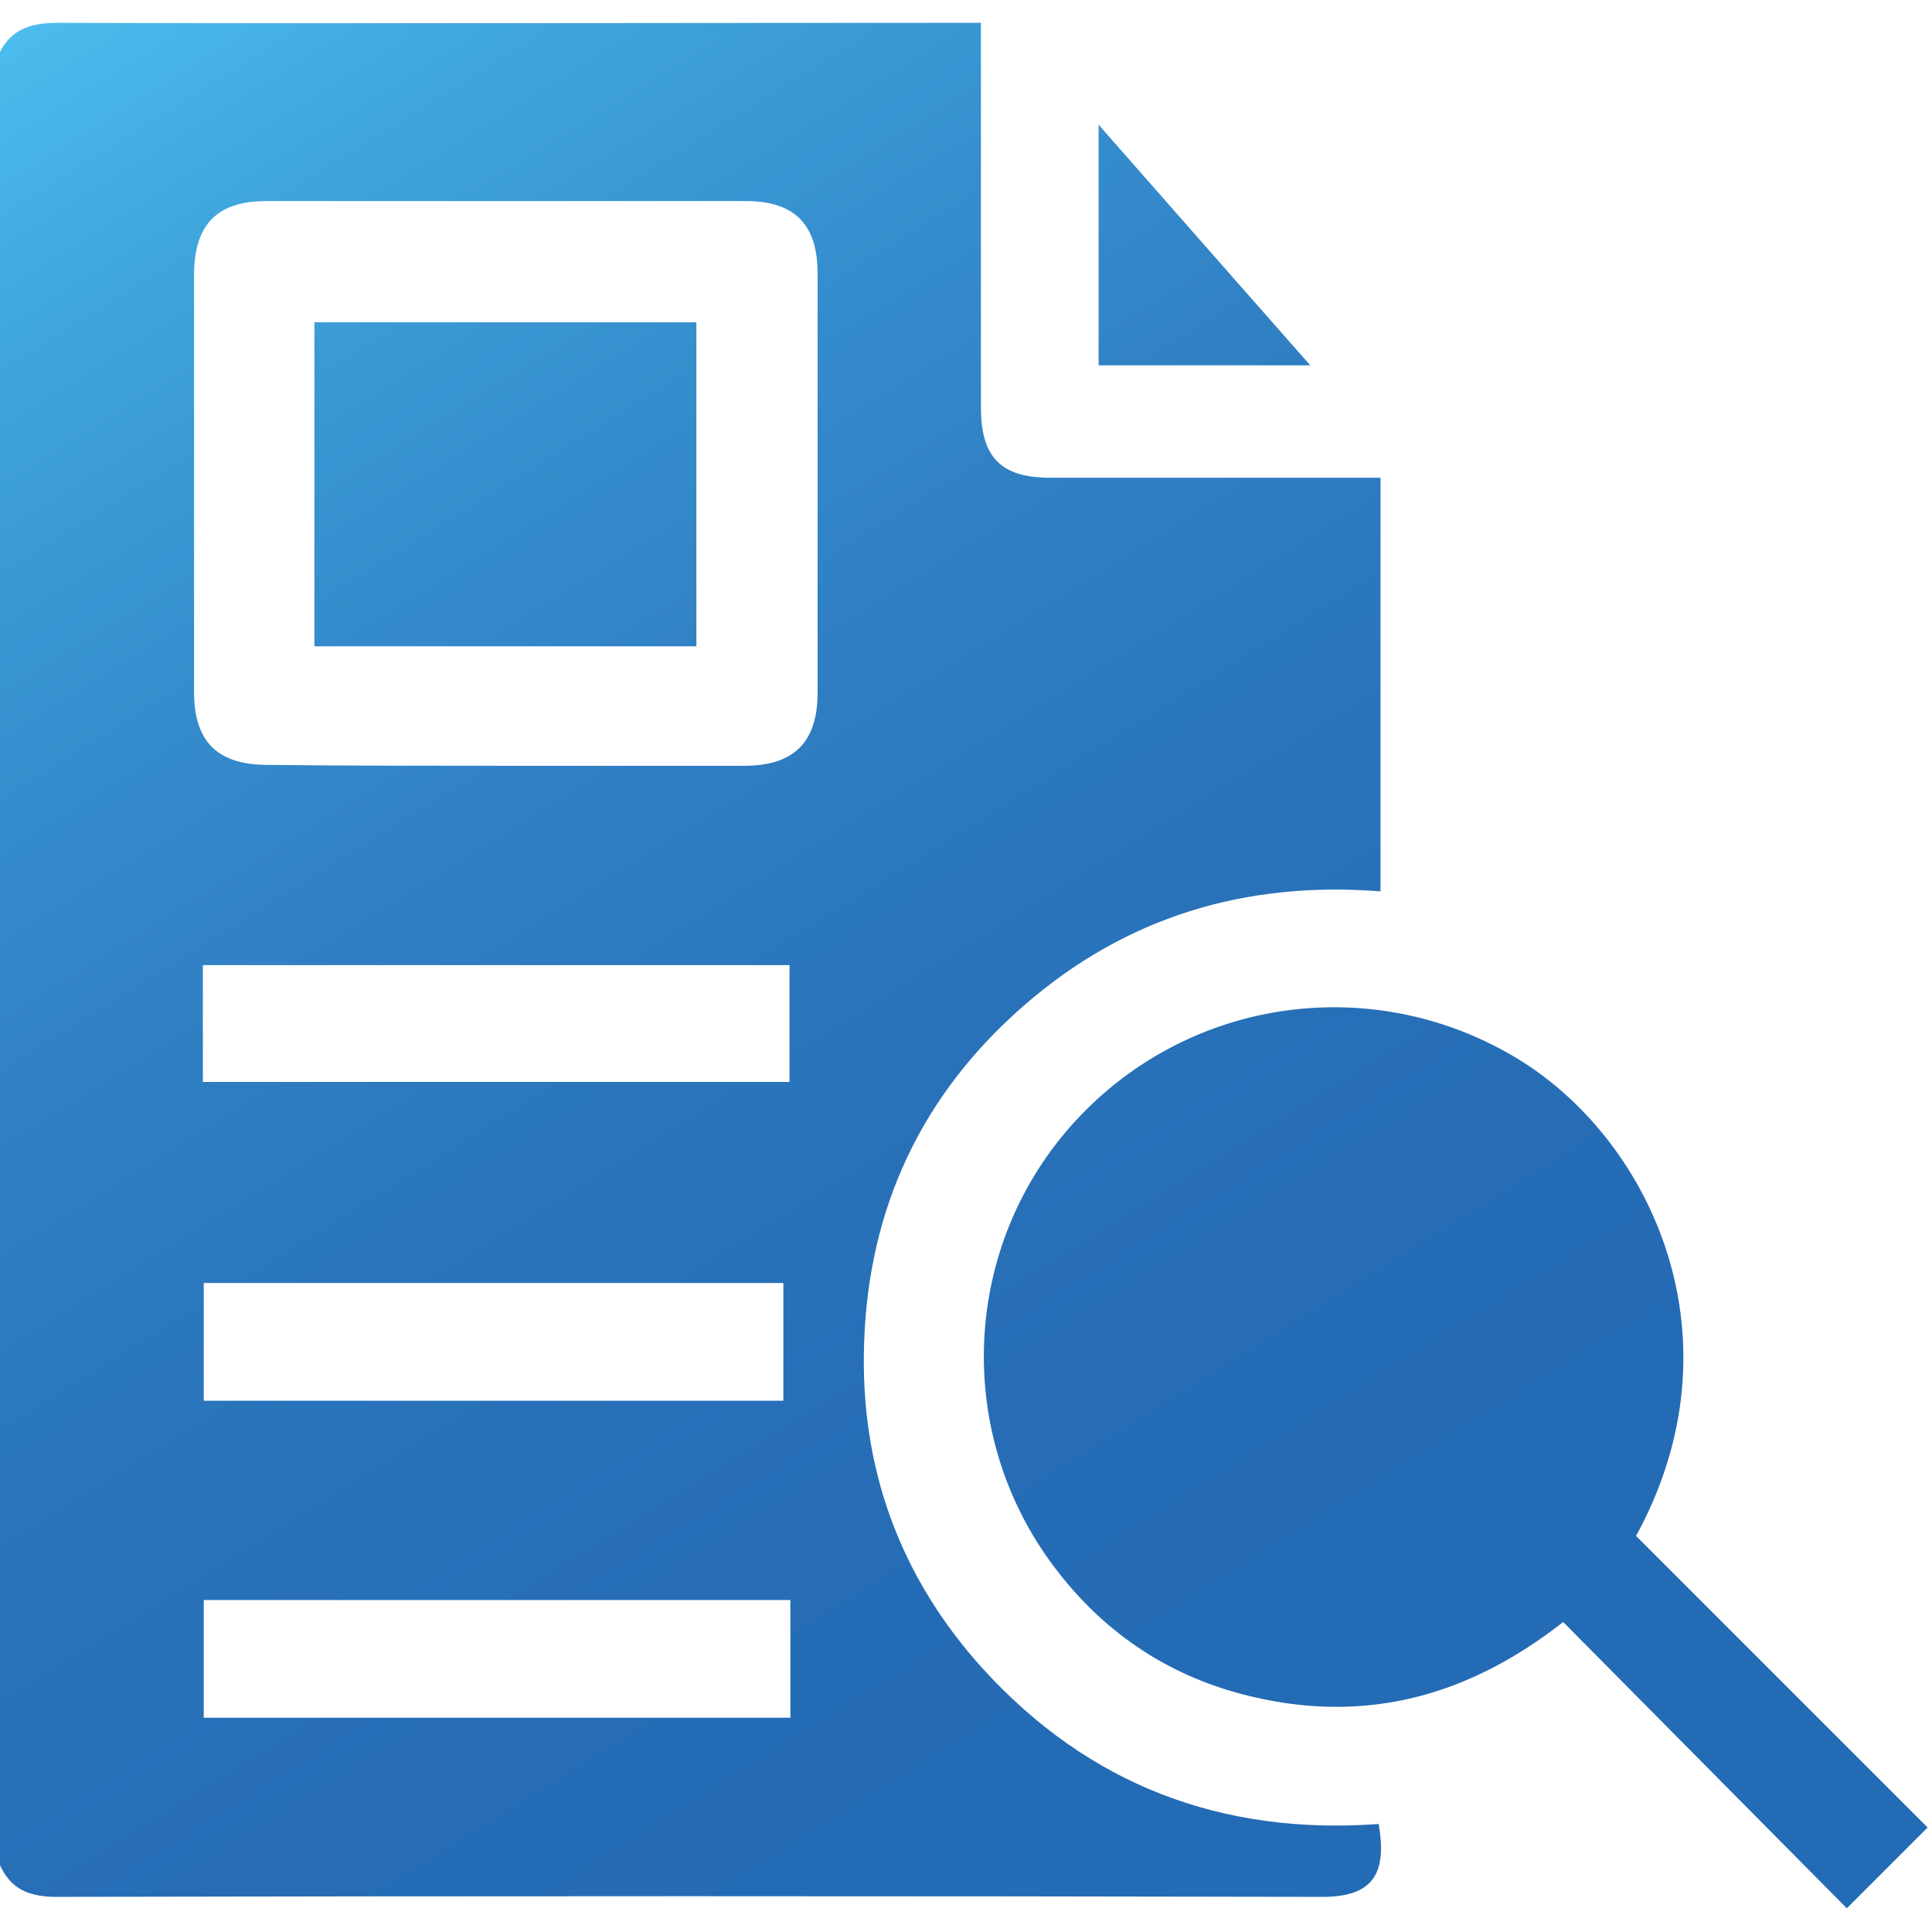 <?xml version="1.0" encoding="utf-8"?>
<!-- Generator: Adobe Illustrator 28.2.0, SVG Export Plug-In . SVG Version: 6.00 Build 0)  -->
<svg version="1.1" id="Layer_1" xmlns="http://www.w3.org/2000/svg" xmlns:xlink="http://www.w3.org/1999/xlink" x="0px" y="0px"
	 viewBox="0 0 22 22" style="enable-background:new 0 0 22 22;" xml:space="preserve">
<style type="text/css">
	.st0{fill:url(#SVGID_1_);}
	.st1{fill:url(#SVGID_00000096761178376173359530000000358931816402004110_);}
	.st2{fill:url(#SVGID_00000102529165733782125550000012715993724820769195_);}
	.st3{fill:url(#SVGID_00000029043182091016966270000013156757338583734948_);}
</style>
<g>
	<linearGradient id="SVGID_1_" gradientUnits="userSpaceOnUse" x1="-0.707" y1="-0.426" x2="13.405" y2="22.265">
		<stop  offset="0" style="stop-color:#4FC5F2"/>
		<stop  offset="0.151" style="stop-color:#40A6DE"/>
		<stop  offset="0.303" style="stop-color:#368FCE"/>
		<stop  offset="0.455" style="stop-color:#2F7EC2"/>
		<stop  offset="0.607" style="stop-color:#2973BA"/>
		<stop  offset="0.759" style="stop-color:#266DB6"/>
		<stop  offset="0.911" style="stop-color:#246BB5"/>
	</linearGradient>
	<path class="st0" d="M0,21.24C0,14.36,0,7.48,0,0.59c0.14-0.27,0.37-0.33,0.66-0.33c3.41,0.01,6.82,0,10.23,0c0.08,0,0.17,0,0.28,0
		c0,0.11,0,0.19,0,0.28c0,1.37,0,2.73,0,4.1c0,0.57,0.23,0.8,0.79,0.8c1.17,0,2.35,0,3.52,0c0.08,0,0.15,0,0.24,0
		c0,1.58,0,3.14,0,4.71c-1.54-0.12-2.9,0.29-4.06,1.3c-1.16,1.01-1.77,2.3-1.82,3.84c-0.05,1.41,0.4,2.66,1.35,3.71
		c1.21,1.33,2.73,1.9,4.51,1.77c0.09,0.54-0.04,0.83-0.64,0.83c-4.82-0.01-9.64-0.01-14.46,0C0.31,21.59,0.12,21.5,0,21.24z
		 M5.73,8.72c0.92,0,1.83,0,2.75,0c0.56,0,0.83-0.27,0.83-0.83c0-1.59,0-3.19,0-4.78c0-0.55-0.26-0.82-0.81-0.82
		c-1.82,0-3.65,0-5.47,0c-0.55,0-0.81,0.26-0.82,0.81c0,1.59,0,3.19,0,4.78c0,0.57,0.27,0.83,0.84,0.83
		C3.94,8.72,4.84,8.72,5.73,8.72z M2.31,12.32c2.24,0,4.46,0,6.68,0c0-0.46,0-0.9,0-1.33c-2.24,0-4.46,0-6.68,0
		C2.31,11.45,2.31,11.88,2.31,12.32z M9,19.56c0-0.46,0-0.9,0-1.34c-2.24,0-4.46,0-6.68,0c0,0.46,0,0.89,0,1.34
		C4.56,19.56,6.77,19.56,9,19.56z M8.92,14.61c-2.21,0-4.4,0-6.6,0c0,0.45,0,0.89,0,1.34c2.2,0,4.4,0,6.6,0
		C8.92,15.5,8.92,15.06,8.92,14.61z"/>
	
		<linearGradient id="SVGID_00000090284659128856927660000007815732100229283001_" gradientUnits="userSpaceOnUse" x1="3.623" y1="-3.119" x2="17.736" y2="19.571">
		<stop  offset="0" style="stop-color:#4FC5F2"/>
		<stop  offset="0.151" style="stop-color:#40A6DE"/>
		<stop  offset="0.303" style="stop-color:#368FCE"/>
		<stop  offset="0.455" style="stop-color:#2F7EC2"/>
		<stop  offset="0.607" style="stop-color:#2973BA"/>
		<stop  offset="0.759" style="stop-color:#266DB6"/>
		<stop  offset="0.911" style="stop-color:#246BB5"/>
	</linearGradient>
	<path style="fill:url(#SVGID_00000090284659128856927660000007815732100229283001_);" d="M18.63,17.49
		c1.11,1.11,2.22,2.22,3.32,3.32c-0.31,0.31-0.62,0.62-0.92,0.92c-1.06-1.07-2.14-2.16-3.23-3.26c-1.07,0.84-2.22,1.15-3.5,0.86
		c-0.94-0.21-1.71-0.71-2.29-1.48c-1.16-1.53-1.06-3.68,0.24-5.09c1.31-1.42,3.43-1.7,5.07-0.68
		C18.82,13.02,19.85,15.26,18.63,17.49z"/>
	
		<linearGradient id="SVGID_00000003089620587302122690000002628116415674347956_" gradientUnits="userSpaceOnUse" x1="7.636" y1="-5.615" x2="21.748" y2="17.075">
		<stop  offset="0" style="stop-color:#4FC5F2"/>
		<stop  offset="0.151" style="stop-color:#40A6DE"/>
		<stop  offset="0.303" style="stop-color:#368FCE"/>
		<stop  offset="0.455" style="stop-color:#2F7EC2"/>
		<stop  offset="0.607" style="stop-color:#2973BA"/>
		<stop  offset="0.759" style="stop-color:#266DB6"/>
		<stop  offset="0.911" style="stop-color:#246BB5"/>
	</linearGradient>
	<path style="fill:url(#SVGID_00000003089620587302122690000002628116415674347956_);" d="M14.92,4.16c-0.84,0-1.62,0-2.41,0
		c0-0.9,0-1.8,0-2.74C13.31,2.33,14.1,3.23,14.92,4.16z"/>
	
		<linearGradient id="SVGID_00000123405811070885197630000002825457997871421366_" gradientUnits="userSpaceOnUse" x1="1.288" y1="-1.667" x2="15.401" y2="21.023">
		<stop  offset="0" style="stop-color:#4FC5F2"/>
		<stop  offset="0.151" style="stop-color:#40A6DE"/>
		<stop  offset="0.303" style="stop-color:#368FCE"/>
		<stop  offset="0.455" style="stop-color:#2F7EC2"/>
		<stop  offset="0.607" style="stop-color:#2973BA"/>
		<stop  offset="0.759" style="stop-color:#266DB6"/>
		<stop  offset="0.911" style="stop-color:#246BB5"/>
	</linearGradient>
	<path style="fill:url(#SVGID_00000123405811070885197630000002825457997871421366_);" d="M7.93,3.67c0,1.24,0,2.45,0,3.69
		c-1.45,0-2.89,0-4.35,0c0-1.23,0-2.45,0-3.69C5.02,3.67,6.47,3.67,7.93,3.67z"/>
</g>
</svg>
